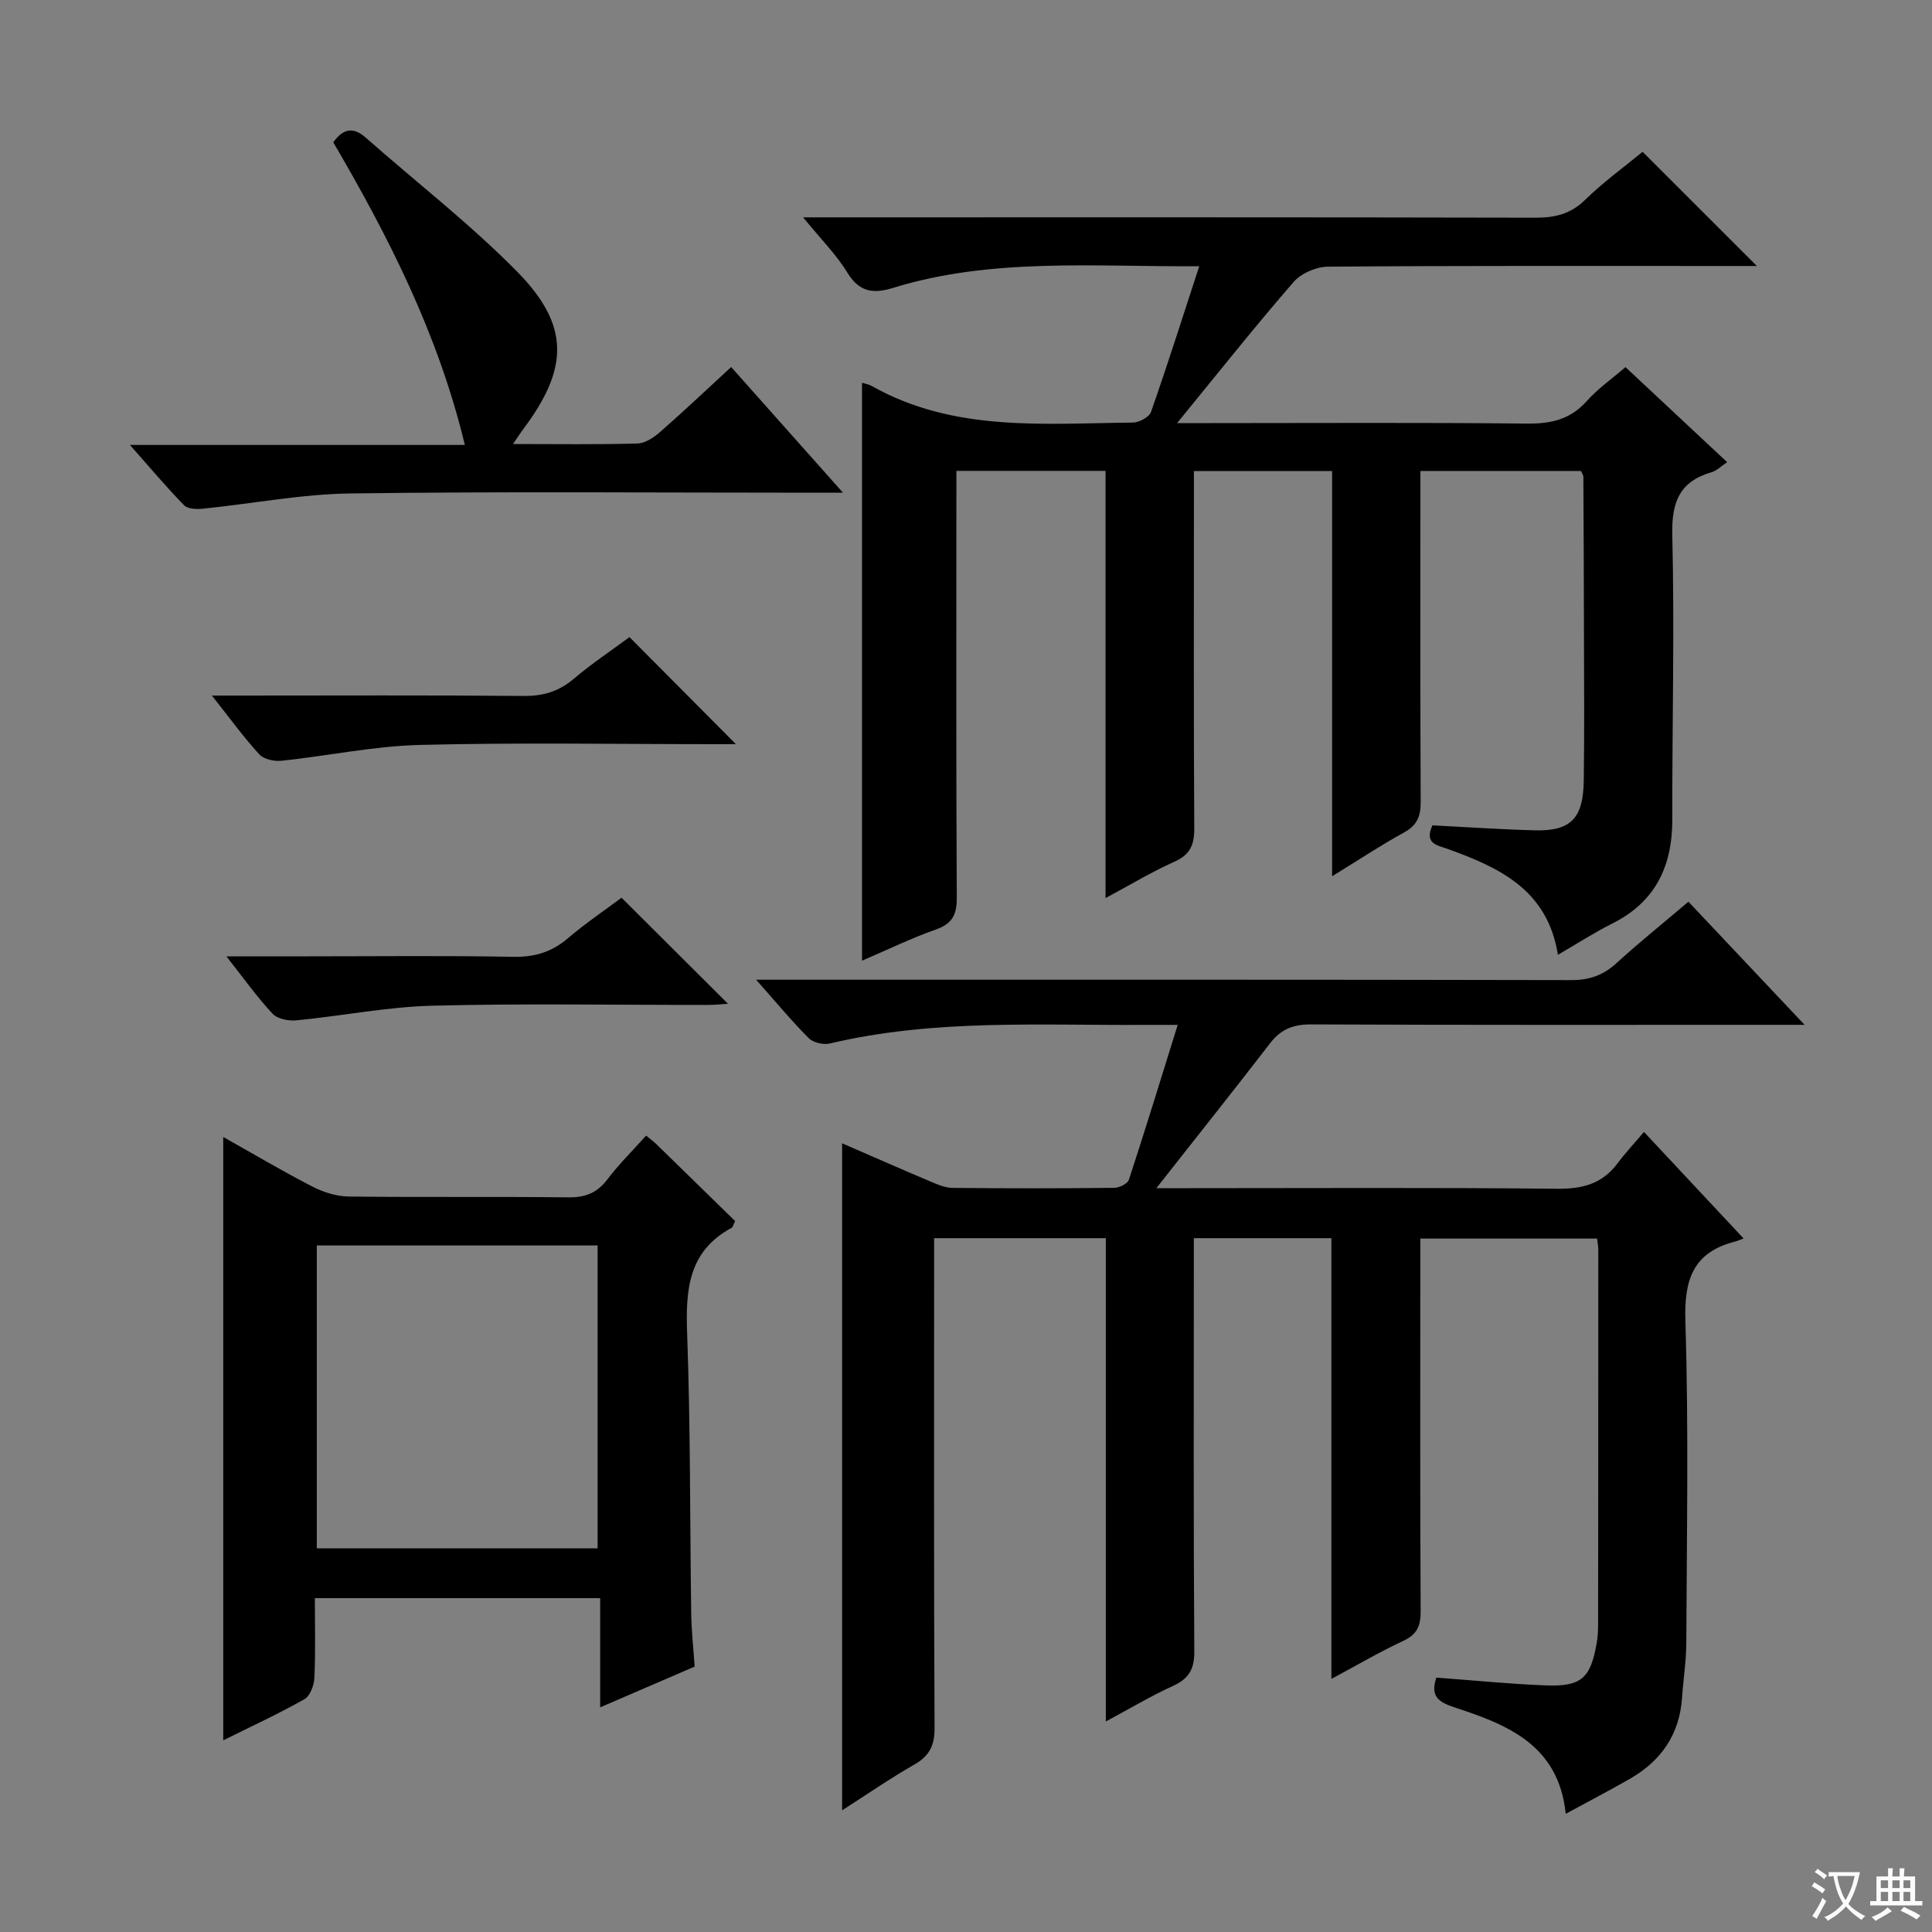 <svg enable-background="new 0 0 400 400" viewBox="0 0 400 400" xmlns="http://www.w3.org/2000/svg"><rect x="0" y="0" width="400" height="400" fill="#808080" stroke="none"/><path d="m377.9 391.2c-.2.3-.4.5-.6.8-.7-.6-1.4-1-2.2-1.5.2-.3.4-.5.5-.8.6.4 1.4.8 2.3 1.5zm-1.8 6.1c-.2-.2-.5-.4-.9-.6.4-.6.8-1.2 1.2-1.9s.7-1.3.9-1.9c.3.3.5.5.8.7-.7 1.3-1.4 2.6-2 3.7zm2.2-9c-.3.3-.5.5-.6.8-.6-.6-1.3-1.1-2-1.5.3-.3.5-.5.6-.7.6.5 1.3.9 2 1.4zm.3.2v-.9h2 4.5c-.3 1.3-.6 2.5-1 3.6s-.9 2.1-1.4 3c.4.5 1 1 1.6 1.4s1.2.8 1.9 1.1c-.3.2-.5.4-.8.8-.4-.3-1-.7-1.6-1.2s-1.2-1.1-1.6-1.6c-.5.6-1.1 1.1-1.7 1.6s-1.4.9-2.1 1.4c-.1-.3-.3-.5-.7-.8.6-.2 1.2-.5 1.9-1s1.4-1.1 2-1.8c-.5-.8-.9-1.6-1.2-2.5s-.6-2-.8-3.2c-.4.1-.7.1-1 .1zm2.5 2.7c.3 1 .7 1.7 1 2.2.3-.5.6-1.1 1-2s.6-1.9.9-3h-3.2-.4c.1.9.3 1.8.7 2.8z" fill="#fafbfa"/><path d="m396.5 388.5v1.5 3.6h1.5v.9c-.4 0-1 0-1.7 0h-7.9c-.5 0-.9 0-1.2 0v-.9h1.3v-3.5c0-.7 0-1.2 0-1.6h2.4c0-.8 0-1.4 0-1.7h1c0 .3-.1.8-.1 1.7h1.5c0-.8 0-1.4 0-1.7h1c0 .3-.1.9-.1 1.7zm-8.2 9.2c-.2-.3-.5-.5-.8-.8.8-.3 1.4-.6 1.9-.9s1-.7 1.4-1.1c.3.3.6.5.9.8-1.6 1-2.8 1.6-3.4 2zm2.6-6.8v-1.6h-1.5v1.6zm0 2.7v-1.9h-1.5v1.9zm2.4-2.7v-1.6h-1.5v1.6zm0 2.7v-1.9h-1.5v1.9zm.2 2 .7-.8c.4.2.9.5 1.6.8s1.3.7 1.8 1c-.3.3-.5.5-.8.8-.4-.3-1.5-1-3.3-1.8zm2-4.7v-1.6h-1.4v1.6zm0 2.7v-1.9h-1.4v1.9z" fill="#fafbfa"/><g fill="#010000"><path d="m349.57 186.69c7.89 8.36 15.52 16.45 24.05 25.49-2.71 0-4.42 0-6.13 0-31.99 0-63.99.06-95.98-.09-3.7-.02-6.28.96-8.53 3.88-7.47 9.69-15.1 19.26-23.57 30.03h6.97c25.33 0 50.66-.15 75.99.12 5.25.06 9.35-1.01 12.52-5.26 1.58-2.12 3.41-4.07 5.48-6.5 7.1 7.6 13.53 14.47 20.62 22.05-.84.31-1.29.52-1.76.64-8.74 2.24-10.57 7.92-10.29 16.56.7 22.14.28 44.32.19 66.48-.01 3.8-.62 7.6-.88 11.41-.52 7.62-4.35 13.11-10.86 16.82-4.17 2.38-8.43 4.61-13.22 7.21-1.5-14.43-12.28-18.51-23.19-22.09-3.46-1.14-4.8-2.48-3.6-6.11 7.5.55 15.03 1.32 22.58 1.61 7.46.29 9.34-1.46 10.62-8.76.23-1.3.29-2.65.29-3.98.03-25.83.04-51.66.04-77.49 0-.65-.14-1.29-.25-2.28-11.99 0-23.89 0-36.6 0v5.17c0 24-.06 47.99.07 71.99.02 3.05-.75 4.82-3.62 6.15-4.78 2.22-9.34 4.9-14.86 7.86 0-30.92 0-60.95 0-91.25-9.72 0-18.78 0-28.48 0v5.54c0 26.66-.09 53.33.1 79.99.03 3.75-1.16 5.68-4.45 7.19-4.49 2.05-8.75 4.59-13.87 7.34 0-33.78 0-66.79 0-100.06-12 0-23.43 0-35.55 0v5.95c0 31.83-.07 63.66.09 95.48.02 3.64-1.08 5.78-4.2 7.56-5.01 2.86-9.77 6.16-14.94 9.47 0-46.21 0-91.86 0-138.1 6.08 2.64 12.1 5.29 18.15 7.85 1.51.64 3.14 1.37 4.72 1.38 11.16.12 22.33.11 33.49-.01 1.05-.01 2.75-.86 3.02-1.69 3.4-10.36 6.59-20.79 10.1-32.05-2.87 0-4.64-.01-6.4 0-21.93.15-43.95-1.28-65.6 3.85-1.33.32-3.45-.16-4.38-1.09-3.58-3.59-6.83-7.52-10.9-12.11h6.75c53.99 0 107.98-.04 161.97.08 3.77.01 6.63-.98 9.38-3.49 4.68-4.27 9.61-8.24 14.92-12.74z"/><path d="m178.47 79.25c.73.23 1.41.32 1.97.64 17.03 9.63 35.69 7.77 54.09 7.6 1.31-.01 3.4-1.13 3.77-2.2 3.44-9.8 6.57-19.7 9.99-30.17-21.98.14-43.01-1.81-63.45 4.5-4.12 1.27-6.97.82-9.43-3.21-2.3-3.77-5.53-6.98-9.14-11.41h6.17c48.49 0 96.97-.04 145.46.07 4.05.01 7.28-.76 10.3-3.71 3.8-3.71 8.14-6.85 11.88-9.93 7.81 7.8 15.55 15.53 23.66 23.64-1.44 0-3.13 0-4.81 0-27.99 0-55.99-.08-83.98.14-2.42.02-5.56 1.36-7.12 3.17-7.93 9.12-15.44 18.6-24.13 29.22h6.93c21.83 0 43.66-.14 65.48.1 4.99.05 9-.83 12.42-4.67 2.3-2.58 5.22-4.62 8.01-7.02 6.94 6.49 13.84 12.94 21.05 19.68-1.31.87-2.15 1.76-3.17 2.06-6.62 1.91-8.35 6.1-8.19 12.93.47 19.65-.03 39.31 0 58.97.02 9.67-3.47 17.07-12.41 21.55-3.68 1.84-7.16 4.1-11.27 6.48-2.14-13.48-12.17-18.08-22.86-21.93-2.1-.76-4.87-1.04-3.12-4.87 7.01.35 14.11.85 21.23 1.03 7.39.18 9.98-2.43 10.1-10.24.15-10.33.06-20.66.04-30.99-.02-10.66-.06-21.32-.12-31.98 0-.3-.24-.59-.49-1.19-10.78 0-21.68 0-33.25 0v5.45c0 20.99-.05 41.99.06 62.98.02 2.99-.69 4.91-3.45 6.42-4.79 2.62-9.35 5.66-14.89 9.06 0-28.34 0-55.97 0-83.9-9.82 0-18.88 0-28.61 0v5.48c0 22.83-.07 45.65.07 68.48.02 3.43-.84 5.48-4.13 6.94-4.64 2.06-9.01 4.72-14.24 7.52 0-30.01 0-59.09 0-88.45-10.38 0-20.29 0-30.88 0v5.4c0 27.66-.07 55.32.08 82.98.02 3.51-.92 5.36-4.32 6.57-5.14 1.82-10.07 4.22-15.3 6.46 0-39.99 0-79.64 0-119.65z"/><path d="m133.77 235.12c.93.77 1.59 1.24 2.16 1.8 5.48 5.34 10.94 10.68 16.27 15.89-.41.84-.48 1.27-.71 1.39-9.06 4.87-9.56 12.94-9.22 22.05.7 19.28.56 38.6.84 57.9.05 3.47.44 6.93.71 10.9-6.19 2.67-12.53 5.41-19.56 8.44 0-7.76 0-14.95 0-22.61-19.89 0-39.21 0-59.07 0 0 5.62.15 11.08-.1 16.52-.07 1.53-.89 3.74-2.06 4.4-5.32 3.01-10.9 5.58-16.81 8.52 0-41.75 0-82.95 0-124.92 6.46 3.63 12.4 7.16 18.54 10.31 2.26 1.16 4.96 1.99 7.48 2.02 15.16.18 30.32-.01 45.47.17 3.5.04 5.93-.94 8.06-3.74 2.37-3.13 5.2-5.92 8-9.04zm-10.04 85.45c0-21.23 0-41.85 0-62.71-19.56 0-38.91 0-58.14 0v62.71z"/><path d="m106.21 91.93c9.22 0 17.51.13 25.78-.11 1.58-.04 3.36-1.24 4.65-2.36 4.87-4.26 9.58-8.72 14.74-13.47 7.55 8.48 14.91 16.75 23.15 26.02-2.6 0-4.28 0-5.95 0-31.98 0-63.96-.27-95.94.15-10.22.13-20.42 2.13-30.64 3.16-1.29.13-3.12.07-3.88-.7-3.67-3.76-7.06-7.8-11.22-12.5h69.34c-5.52-22.96-15.79-43.08-27.24-62.66 2-2.78 4.07-3.29 6.7-.98 10.46 9.22 21.55 17.81 31.32 27.71 11.02 11.18 10.78 20.08 1.23 32.77-.49.65-.93 1.35-2.04 2.97z"/><path d="m152.36 154.07c-1.39 0-2.97 0-4.55 0-20.32 0-40.64-.36-60.94.16-9.55.25-19.04 2.27-28.58 3.28-1.51.16-3.67-.31-4.61-1.33-3.23-3.53-6.06-7.43-9.81-12.17h6.03c19.48 0 38.97-.1 58.45.08 4.08.04 7.33-.91 10.44-3.55 3.78-3.2 7.94-5.97 11.54-8.63 7.44 7.49 14.63 14.72 22.03 22.16z"/><path d="m46.87 198h16.91c14.16 0 28.32-.17 42.47.1 4.45.08 7.99-.99 11.35-3.86 3.65-3.12 7.67-5.82 11.08-8.38 7.45 7.42 14.7 14.65 22.04 21.96-1.14.07-2.68.24-4.23.24-18.99.02-37.99-.33-56.96.16-9.4.24-18.75 2.12-28.14 3.03-1.63.16-3.94-.28-4.95-1.36-3.18-3.39-5.88-7.21-9.57-11.89z"/></g></svg>